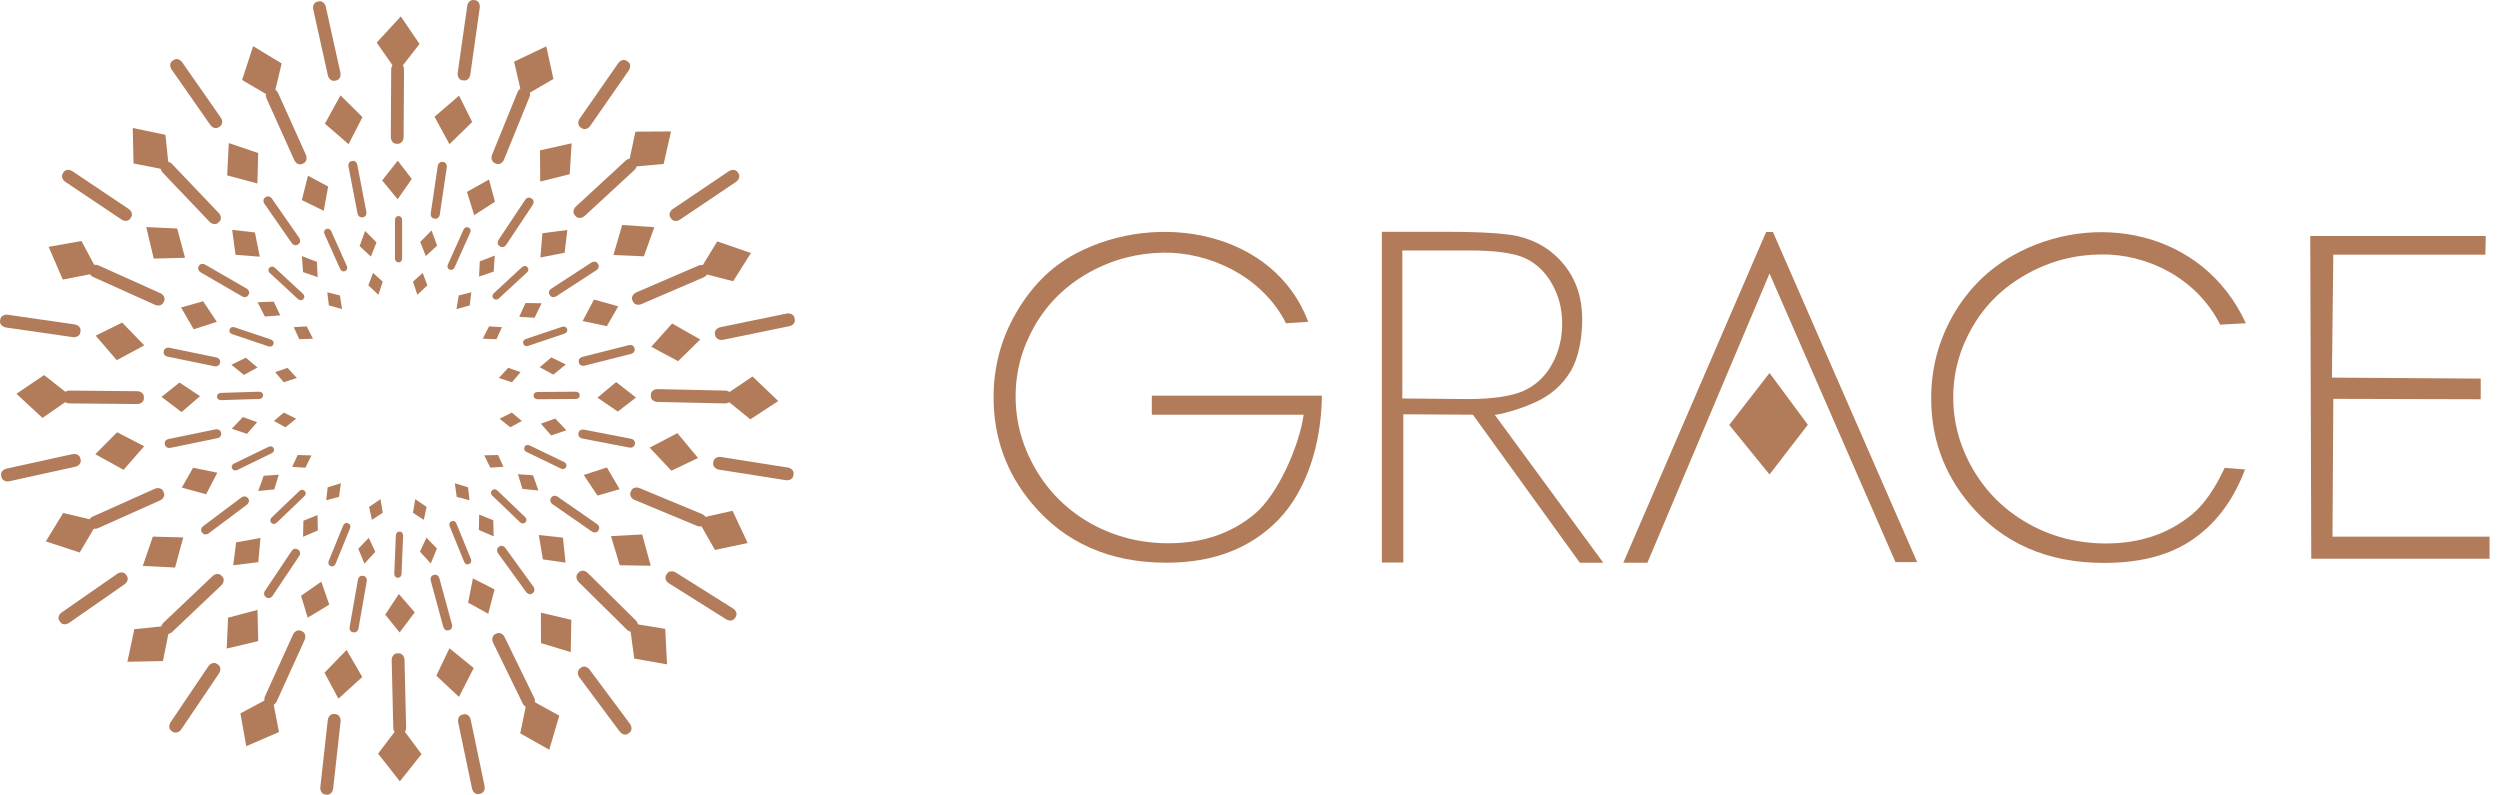 <svg xmlns="http://www.w3.org/2000/svg" fill="none" viewBox="0 0 151 48" height="48" width="151">
<path fill="#B27C5A" d="M22.457 31.404L23.118 30.971L22.98 30.149L22.295 30.617L22.463 31.398L22.457 31.404ZM28.36 30.215L28.269 29.434L27.471 29.188L27.585 30.011L28.36 30.215ZM30.413 28.197L30.083 27.483L29.248 27.501L29.614 28.245L30.413 28.191V28.197ZM31.518 25.424L30.917 24.919L30.173 25.291L30.821 25.808L31.524 25.424H31.518ZM31.439 22.476L30.695 22.217L30.131 22.83L30.923 23.088L31.439 22.482V22.476ZM30.323 19.762L29.536 19.714L29.158 20.458L29.987 20.488L30.317 19.762H30.323ZM28.468 17.654L27.705 17.846L27.573 18.669L28.372 18.447L28.468 17.654ZM25.526 16.489L24.943 17.012L25.207 17.804L25.814 17.234L25.532 16.489H25.526ZM25.604 31.404L24.943 30.971L25.081 30.149L25.766 30.617L25.598 31.398L25.604 31.404ZM19.702 30.215L19.792 29.434L20.59 29.188L20.476 30.011L19.702 30.215ZM17.648 28.197L17.979 27.483L18.813 27.507L18.447 28.251L17.648 28.197ZM16.544 25.424L17.144 24.919L17.889 25.291L17.24 25.808L16.544 25.424ZM16.622 22.476L17.366 22.217L17.93 22.83L17.138 23.088L16.622 22.482V22.476ZM17.738 19.762L18.525 19.714L18.903 20.458L18.075 20.488L17.744 19.762H17.738ZM19.768 17.654L20.53 17.846L20.662 18.669L19.864 18.447L19.768 17.654ZM22.536 16.489L23.118 17.012L22.854 17.804L22.247 17.234L22.53 16.489H22.536Z"></path>
<path fill="#B27C5A" d="M19.996 34.201L19.942 34.177C19.846 34.135 19.804 34.009 19.852 33.889L20.728 31.74C20.776 31.62 20.896 31.56 20.992 31.596L21.053 31.62C21.149 31.662 21.191 31.788 21.143 31.908L20.266 34.057C20.218 34.177 20.098 34.237 20.002 34.201M22.277 32.484L21.641 33.145L22.013 34.045L22.668 33.331L22.271 32.484H22.277ZM16.411 31.596L16.369 31.554C16.297 31.482 16.315 31.343 16.405 31.259L18.081 29.656C18.171 29.566 18.309 29.56 18.381 29.632L18.423 29.674C18.495 29.752 18.477 29.884 18.387 29.968L16.712 31.572C16.622 31.662 16.483 31.668 16.411 31.596ZM19.179 31.109L18.327 31.451L18.303 32.424L19.197 32.04L19.179 31.109ZM14.034 28.323L14.01 28.269C13.962 28.173 14.022 28.053 14.136 27.999L16.225 26.985C16.339 26.93 16.471 26.96 16.514 27.051L16.538 27.105C16.586 27.201 16.526 27.321 16.411 27.375L14.328 28.39C14.214 28.444 14.082 28.413 14.04 28.323H14.034ZM16.838 28.672L15.925 28.738L15.601 29.656L16.567 29.56L16.838 28.666V28.672ZM13.109 23.988V23.928C13.109 23.826 13.205 23.736 13.331 23.73L15.649 23.658C15.775 23.658 15.883 23.736 15.889 23.838V23.898C15.889 24 15.793 24.091 15.667 24.097L13.349 24.169C13.223 24.169 13.115 24.091 13.109 23.988ZM15.535 25.502L14.67 25.189L13.998 25.898L14.916 26.204L15.529 25.502H15.535ZM13.866 19.93L13.884 19.87C13.92 19.774 14.04 19.726 14.166 19.768L16.363 20.506C16.483 20.548 16.555 20.662 16.52 20.758L16.502 20.818C16.465 20.914 16.339 20.962 16.219 20.921L14.022 20.182C13.902 20.14 13.83 20.026 13.86 19.93H13.866ZM15.553 22.199L14.85 21.605L13.974 22.031L14.73 22.644L15.553 22.199ZM16.255 16.195L16.297 16.153C16.369 16.075 16.502 16.087 16.598 16.171L18.297 17.744C18.393 17.828 18.411 17.966 18.339 18.038L18.297 18.081C18.225 18.159 18.093 18.147 17.997 18.062L16.297 16.489C16.201 16.405 16.183 16.267 16.255 16.195ZM16.928 19.047L16.532 18.219L15.559 18.255L15.997 19.119L16.928 19.047ZM19.678 13.848L19.732 13.824C19.828 13.782 19.948 13.842 20.002 13.956L20.951 16.069C21.005 16.183 20.968 16.315 20.872 16.357L20.818 16.381C20.722 16.423 20.602 16.363 20.548 16.249L19.6 14.136C19.546 14.022 19.582 13.89 19.678 13.848ZM19.185 16.736L19.143 15.817L18.237 15.469L18.303 16.435L19.185 16.736ZM22.404 15.493L22.74 14.64L22.055 13.95L21.719 14.862L22.404 15.499V15.493ZM23.994 34.892H24.055C24.157 34.898 24.247 34.796 24.253 34.67L24.349 32.352C24.349 32.226 24.271 32.118 24.169 32.112H24.109C24.006 32.106 23.916 32.208 23.91 32.334L23.814 34.652C23.814 34.778 23.892 34.886 23.994 34.892ZM28.299 34.081L28.353 34.057C28.45 34.015 28.491 33.889 28.444 33.769L27.567 31.62C27.519 31.5 27.399 31.439 27.303 31.476L27.249 31.5C27.153 31.542 27.111 31.668 27.159 31.788L28.035 33.937C28.083 34.057 28.203 34.117 28.299 34.081ZM25.754 32.472L26.39 33.133L26.018 34.033L25.363 33.319L25.76 32.472H25.754ZM31.71 31.566L31.752 31.524C31.824 31.445 31.806 31.313 31.716 31.229L30.041 29.626C29.951 29.536 29.812 29.53 29.74 29.602L29.698 29.644C29.626 29.716 29.644 29.854 29.734 29.939L31.41 31.542C31.5 31.632 31.638 31.638 31.71 31.566ZM28.942 31.079L29.794 31.422L29.818 32.394L28.924 32.01L28.942 31.079ZM34.177 28.233L34.201 28.179C34.249 28.083 34.189 27.963 34.075 27.909L31.986 26.901C31.872 26.846 31.74 26.876 31.698 26.973L31.674 27.026C31.626 27.123 31.686 27.243 31.8 27.297L33.889 28.305C34.003 28.359 34.135 28.329 34.177 28.233ZM31.283 28.642L32.196 28.708L32.52 29.626L31.554 29.53L31.283 28.636V28.642ZM35.012 23.904V23.844C35.012 23.742 34.904 23.658 34.778 23.658L32.46 23.676C32.334 23.676 32.232 23.76 32.232 23.868V23.928C32.232 24.03 32.34 24.115 32.466 24.115L34.784 24.097C34.91 24.097 35.012 24.012 35.012 23.904ZM32.67 25.592L33.535 25.279L34.207 25.988L33.289 26.3L32.676 25.598L32.67 25.592ZM34.255 19.9L34.237 19.84C34.201 19.744 34.075 19.696 33.955 19.738L31.758 20.476C31.638 20.518 31.566 20.632 31.602 20.728L31.62 20.788C31.656 20.884 31.782 20.933 31.902 20.89L34.099 20.152C34.219 20.11 34.291 19.996 34.261 19.9H34.255ZM32.598 22.181L33.301 21.587L34.177 22.013L33.421 22.626L32.598 22.181ZM31.872 16.165L31.83 16.117C31.758 16.039 31.626 16.051 31.53 16.135L29.83 17.708C29.734 17.792 29.716 17.93 29.788 18.003L29.83 18.044C29.902 18.123 30.035 18.111 30.131 18.026L31.83 16.453C31.926 16.369 31.944 16.231 31.872 16.159V16.165ZM31.361 19.137L31.74 18.303L32.712 18.315L32.292 19.191L31.361 19.137ZM28.323 13.758L28.269 13.734C28.173 13.692 28.053 13.752 27.999 13.866L27.051 15.979C26.997 16.093 27.033 16.225 27.129 16.267L27.183 16.291C27.279 16.333 27.399 16.273 27.453 16.159L28.401 14.046C28.456 13.932 28.419 13.8 28.323 13.758ZM28.936 16.706L28.978 15.787L29.884 15.439L29.818 16.405L28.936 16.706ZM24.043 13.055H24.103C24.205 13.055 24.289 13.157 24.289 13.289V15.607C24.289 15.733 24.205 15.841 24.103 15.841H24.043C23.941 15.841 23.856 15.739 23.856 15.607V13.289C23.856 13.163 23.941 13.055 24.043 13.055ZM25.718 15.463L25.381 14.61L26.066 13.92L26.402 14.832L25.718 15.469V15.463Z"></path>
<path fill="#B27C5A" d="M36.117 32.064L36.159 32.004C36.231 31.896 36.189 31.734 36.057 31.65L33.685 30.005C33.553 29.915 33.391 29.927 33.313 30.035L33.271 30.095C33.199 30.203 33.241 30.365 33.373 30.455L35.744 32.1C35.877 32.19 36.045 32.178 36.117 32.07M37.42 29.548L36.087 29.933L35.258 28.69L36.657 28.233L37.426 29.548H37.42ZM34.165 33.985L32.79 33.787L32.544 32.316L34.003 32.472L34.159 33.985H34.165ZM32.136 35.852L32.196 35.81C32.298 35.732 32.31 35.57 32.22 35.438L30.527 33.103C30.437 32.977 30.275 32.928 30.167 33.007L30.107 33.049C30.005 33.127 29.993 33.289 30.083 33.421L31.776 35.756C31.866 35.883 32.028 35.931 32.136 35.852ZM16.045 36.051L16.111 36.093C16.219 36.165 16.381 36.117 16.465 35.985L18.069 33.589C18.159 33.457 18.141 33.289 18.032 33.217L17.966 33.175C17.858 33.103 17.696 33.151 17.612 33.283L16.009 35.678C15.919 35.81 15.937 35.979 16.045 36.051ZM29.488 37.071L28.275 36.399L28.564 34.934L29.872 35.6L29.488 37.071ZM27.075 38.074L27.147 38.056C27.273 38.02 27.339 37.87 27.297 37.714L26.54 34.934C26.498 34.778 26.36 34.682 26.24 34.718L26.168 34.736C26.042 34.772 25.976 34.922 26.018 35.078L26.774 37.858C26.816 38.008 26.954 38.11 27.075 38.074ZM18.585 37.312L18.183 35.985L19.407 35.132L19.888 36.519L18.585 37.306V37.312ZM24.139 38.206L23.268 37.125L24.091 35.877L25.051 36.987L24.139 38.2V38.206ZM21.293 38.182L21.371 38.194C21.497 38.218 21.623 38.11 21.653 37.954L22.151 35.114C22.181 34.958 22.097 34.814 21.971 34.79L21.899 34.778C21.773 34.754 21.647 34.862 21.617 35.024L21.119 37.864C21.089 38.02 21.173 38.164 21.299 38.188L21.293 38.182ZM14.088 34.135L14.262 32.76L15.733 32.49L15.601 33.955L14.088 34.141V34.135ZM12.185 32.136L12.233 32.196C12.311 32.298 12.479 32.304 12.605 32.214L14.911 30.485C15.037 30.389 15.079 30.227 15.001 30.125L14.953 30.065C14.874 29.962 14.706 29.956 14.58 30.047L12.275 31.776C12.149 31.872 12.107 32.034 12.185 32.136ZM10.978 29.458L11.662 28.251L13.127 28.552L12.449 29.855L10.984 29.452L10.978 29.458ZM37.342 18.501L36.651 19.702L35.192 19.39L35.877 18.093L37.342 18.501ZM38.332 21.077L38.314 21.005C38.284 20.878 38.128 20.806 37.978 20.848L35.18 21.557C35.024 21.593 34.928 21.731 34.958 21.857L34.976 21.929C35.006 22.055 35.162 22.127 35.312 22.085L38.11 21.377C38.266 21.341 38.362 21.203 38.332 21.077ZM38.41 24.013L37.318 24.859L36.087 24.019L37.215 23.076L38.416 24.013H38.41ZM38.338 26.858L38.35 26.786C38.374 26.66 38.266 26.528 38.11 26.498L35.276 25.952C35.12 25.922 34.976 26 34.946 26.126L34.934 26.198C34.91 26.324 35.018 26.456 35.174 26.486L38.008 27.033C38.164 27.063 38.308 26.985 38.338 26.858ZM9.903 21.179L9.885 21.251C9.861 21.377 9.963 21.509 10.119 21.539L12.947 22.121C13.103 22.151 13.253 22.073 13.277 21.947L13.295 21.875C13.319 21.749 13.217 21.617 13.061 21.587L10.233 21.005C10.077 20.974 9.927 21.053 9.903 21.179ZM9.759 23.971L10.84 23.106L12.083 23.928L10.966 24.889L9.753 23.971H9.759ZM9.951 26.804L9.969 26.877C9.993 27.003 10.143 27.081 10.299 27.051L13.127 26.468C13.283 26.438 13.385 26.306 13.361 26.18L13.343 26.108C13.319 25.982 13.169 25.904 13.013 25.934L10.185 26.516C10.029 26.546 9.927 26.678 9.951 26.804ZM36.135 15.967L36.093 15.901C36.021 15.793 35.858 15.775 35.72 15.859L33.301 17.432C33.169 17.516 33.115 17.678 33.187 17.786L33.229 17.852C33.301 17.96 33.463 17.979 33.601 17.894L36.021 16.321C36.153 16.237 36.207 16.075 36.135 15.967ZM21.293 9.723L21.221 9.735C21.095 9.759 21.017 9.909 21.047 10.059L21.593 12.887C21.623 13.043 21.749 13.151 21.881 13.127L21.953 13.115C22.079 13.091 22.157 12.941 22.127 12.785L21.581 9.957C21.551 9.801 21.425 9.693 21.293 9.717V9.723ZM10.936 18.573L12.269 18.195L13.097 19.438L11.698 19.888L10.936 18.573ZM12.028 16.039L11.992 16.105C11.926 16.219 11.992 16.375 12.125 16.453L14.622 17.901C14.76 17.979 14.922 17.954 14.989 17.84L15.024 17.774C15.091 17.66 15.024 17.504 14.892 17.426L12.395 15.985C12.257 15.907 12.095 15.931 12.028 16.045V16.039ZM18.603 10.612L19.822 11.266L19.552 12.731L18.231 12.083L18.603 10.606V10.612ZM14.022 13.884L15.397 14.04L15.691 15.505L14.226 15.391L14.022 13.884ZM16.063 11.896L16.003 11.938C15.895 12.011 15.883 12.179 15.973 12.311L17.618 14.676C17.708 14.808 17.87 14.85 17.979 14.778L18.038 14.736C18.147 14.664 18.159 14.496 18.069 14.364L16.424 11.998C16.333 11.866 16.171 11.824 16.063 11.896ZM24.031 9.711L24.871 10.81L24.019 12.034L23.082 10.9L24.025 9.705L24.031 9.711ZM26.792 9.789L26.714 9.777C26.588 9.759 26.462 9.873 26.438 10.029L26.018 12.881C25.994 13.037 26.078 13.181 26.21 13.199L26.288 13.211C26.414 13.229 26.54 13.115 26.564 12.959L26.985 10.107C27.009 9.951 26.924 9.807 26.792 9.789ZM34.267 13.89L34.105 15.265L32.64 15.553L32.76 14.088L34.267 13.89ZM29.536 10.846L29.896 12.185L28.642 12.995L28.203 11.59L29.53 10.846H29.536ZM32.136 12.011L32.07 11.969C31.962 11.896 31.8 11.944 31.716 12.076L30.119 14.478C30.029 14.61 30.047 14.778 30.155 14.85L30.221 14.892C30.329 14.964 30.491 14.916 30.575 14.784L32.172 12.383C32.262 12.251 32.244 12.083 32.136 12.011Z"></path>
<path fill="#B27C5A" d="M28.714 0.014L28.606 0.002C28.425 -0.022 28.251 0.135 28.221 0.357L27.645 4.397C27.615 4.62 27.735 4.824 27.915 4.848L28.023 4.86C28.203 4.884 28.378 4.728 28.407 4.505L28.978 0.465C29.008 0.243 28.888 0.038 28.708 0.014M27.729 5.778L28.522 7.369L27.147 8.708L26.246 7.051L27.729 5.778Z"></path>
<path fill="#B27C5A" d="M31.824 5.358L31.722 5.316C31.554 5.244 31.343 5.358 31.259 5.568L29.722 9.345C29.638 9.555 29.71 9.777 29.878 9.849L29.98 9.891C30.149 9.957 30.359 9.849 30.443 9.639L31.98 5.862C32.064 5.652 31.992 5.43 31.824 5.358Z"></path>
<path fill="#B27C5A" d="M32.995 2.8L33.427 4.77L31.548 5.862L31.049 3.725L32.995 2.8Z"></path>
<path fill="#B27C5A" d="M19.263 0.08L19.155 0.105C18.975 0.147 18.867 0.357 18.921 0.573L19.804 4.553C19.852 4.77 20.038 4.92 20.218 4.878L20.326 4.854C20.506 4.812 20.608 4.602 20.56 4.385L19.678 0.405C19.63 0.189 19.444 0.038 19.263 0.08Z"></path>
<path fill="#B27C5A" d="M20.566 5.76L21.893 7.075L21.053 8.708L19.624 7.471L20.566 5.76Z"></path>
<path fill="#B27C5A" d="M13.818 8.642L15.595 9.243L15.547 11.08L13.722 10.594L13.818 8.642Z"></path>
<path fill="#B27C5A" d="M10.498 3.617L10.407 3.677C10.257 3.779 10.239 4.019 10.365 4.199L12.701 7.543C12.827 7.73 13.055 7.79 13.205 7.688L13.295 7.628C13.445 7.525 13.463 7.285 13.337 7.105L11.002 3.761C10.876 3.575 10.648 3.515 10.498 3.617Z"></path>
<path fill="#B27C5A" d="M3.851 10.389L3.791 10.479C3.689 10.63 3.755 10.858 3.947 10.984L7.339 13.259C7.525 13.385 7.76 13.361 7.862 13.211L7.922 13.121C8.024 12.971 7.958 12.743 7.766 12.617L4.373 10.341C4.187 10.215 3.953 10.239 3.851 10.389Z"></path>
<path fill="#B27C5A" d="M8.834 13.716L10.702 13.8L11.176 15.571L9.285 15.619L8.834 13.716Z"></path>
<path fill="#B27C5A" d="M24.073 3.797H23.965C23.784 3.797 23.628 3.977 23.628 4.199L23.604 8.276C23.604 8.498 23.754 8.684 23.934 8.684H24.043C24.223 8.684 24.379 8.504 24.379 8.282L24.403 4.205C24.403 3.983 24.253 3.797 24.073 3.797Z"></path>
<path fill="#B27C5A" d="M24.211 0.993L25.339 2.656L24.006 4.367L22.752 2.572L24.211 0.993Z"></path>
<path fill="#B27C5A" d="M16.333 5.394L16.237 5.436C16.069 5.508 16.009 5.742 16.099 5.946L17.774 9.669C17.864 9.873 18.081 9.981 18.243 9.903L18.339 9.861C18.507 9.783 18.567 9.555 18.477 9.351L16.802 5.628C16.712 5.424 16.495 5.316 16.333 5.394Z"></path>
<path fill="#B27C5A" d="M15.289 2.788L17.012 3.833L16.508 5.94L14.622 4.83L15.289 2.788Z"></path>
<path fill="#B27C5A" d="M9.873 9.843L9.795 9.915C9.663 10.041 9.681 10.275 9.837 10.437L12.653 13.391C12.809 13.553 13.043 13.584 13.175 13.457L13.253 13.385C13.385 13.259 13.367 13.025 13.211 12.863L10.395 9.909C10.239 9.747 10.005 9.717 9.873 9.843Z"></path>
<path fill="#B27C5A" d="M8.018 7.73L9.993 8.144L10.215 10.299L8.066 9.873L8.018 7.73Z"></path>
<path fill="#B27C5A" d="M5.448 16.171L5.406 16.267C5.328 16.436 5.436 16.646 5.64 16.736L9.363 18.411C9.567 18.501 9.795 18.441 9.873 18.273L9.915 18.177C9.993 18.009 9.885 17.798 9.681 17.708L5.958 16.033C5.754 15.943 5.526 16.003 5.448 16.171Z"></path>
<path fill="#B27C5A" d="M2.938 14.91L4.92 14.556L5.94 16.465L3.791 16.886L2.938 14.91Z"></path>
<path fill="#B27C5A" d="M0.02 19.281L0.002 19.389C-0.022 19.57 0.135 19.744 0.357 19.78L4.397 20.362C4.62 20.392 4.824 20.272 4.848 20.092L4.866 19.984C4.89 19.804 4.734 19.63 4.511 19.594L0.471 19.011C0.249 18.981 0.044 19.101 0.02 19.281ZM5.784 20.272L7.381 19.485L8.714 20.86L7.051 21.755L5.778 20.272H5.784Z"></path>
<path fill="#B27C5A" d="M0.069 28.726L0.093 28.828C0.135 29.008 0.345 29.116 0.561 29.068L4.548 28.191C4.77 28.143 4.914 27.957 4.872 27.777L4.848 27.669C4.806 27.489 4.596 27.381 4.379 27.429L0.393 28.305C0.177 28.354 0.026 28.54 0.069 28.72"></path>
<path fill="#B27C5A" d="M5.754 27.435L7.075 26.108L8.708 26.954L7.465 28.378L5.754 27.435Z"></path>
<path fill="#B27C5A" d="M8.624 34.183L9.231 32.412L11.068 32.46L10.575 34.279L8.624 34.183Z"></path>
<path fill="#B27C5A" d="M3.587 37.492L3.647 37.582C3.749 37.732 3.989 37.75 4.169 37.624L7.519 35.294C7.706 35.168 7.772 34.94 7.664 34.79L7.604 34.7C7.501 34.55 7.261 34.532 7.081 34.658L3.731 36.987C3.545 37.113 3.479 37.342 3.587 37.492Z"></path>
<path fill="#B27C5A" d="M10.353 44.144L10.443 44.204C10.594 44.306 10.822 44.24 10.948 44.054L13.229 40.674C13.355 40.488 13.331 40.253 13.181 40.151L13.091 40.091C12.941 39.989 12.713 40.055 12.587 40.241L10.305 43.622C10.179 43.808 10.203 44.042 10.353 44.144Z"></path>
<path fill="#B27C5A" d="M13.692 39.173L13.776 37.306L15.553 36.837L15.595 38.722L13.692 39.173Z"></path>
<path fill="#B27C5A" d="M3.797 23.922V24.03C3.797 24.211 3.977 24.367 4.199 24.367L8.282 24.403C8.504 24.403 8.69 24.259 8.69 24.073V23.965C8.69 23.784 8.51 23.628 8.288 23.628L4.205 23.592C3.983 23.592 3.797 23.736 3.797 23.922Z"></path>
<path fill="#B27C5A" d="M0.993 23.784L2.662 22.656L4.367 23.994L2.566 25.243L0.993 23.784Z"></path>
<path fill="#B27C5A" d="M5.382 31.662L5.424 31.758C5.496 31.926 5.73 31.986 5.934 31.896L9.663 30.227C9.867 30.137 9.975 29.927 9.897 29.758L9.855 29.662C9.783 29.494 9.549 29.434 9.345 29.524L5.616 31.193C5.412 31.283 5.304 31.494 5.382 31.662Z"></path>
<path fill="#B27C5A" d="M2.77 32.7L3.815 30.983L5.928 31.488L4.812 33.373L2.77 32.7Z"></path>
<path fill="#B27C5A" d="M9.813 38.128L9.885 38.206C10.011 38.338 10.245 38.32 10.407 38.164L13.367 35.354C13.53 35.198 13.559 34.964 13.434 34.832L13.361 34.754C13.235 34.622 13.001 34.64 12.839 34.796L9.879 37.606C9.717 37.762 9.687 37.996 9.813 38.128Z"></path>
<path fill="#B27C5A" d="M7.694 39.971L8.114 38.002L10.269 37.78L9.843 39.929L7.694 39.971Z"></path>
<path fill="#B27C5A" d="M16.141 42.559L16.237 42.601C16.405 42.679 16.616 42.571 16.712 42.367L18.399 38.65C18.489 38.446 18.429 38.218 18.267 38.14L18.171 38.098C18.003 38.02 17.792 38.128 17.696 38.332L16.009 42.049C15.919 42.253 15.979 42.481 16.141 42.559Z"></path>
<path fill="#B27C5A" d="M14.874 45.069L14.52 43.087L16.436 42.067L16.85 44.216L14.874 45.069Z"></path>
<path fill="#B27C5A" d="M19.636 47.987L19.744 47.999C19.924 48.017 20.092 47.855 20.122 47.632L20.572 43.58C20.596 43.358 20.47 43.159 20.284 43.135L20.176 43.123C19.996 43.105 19.828 43.267 19.798 43.49L19.347 47.542C19.323 47.764 19.45 47.963 19.636 47.987ZM20.44 42.199L19.6 40.632L20.933 39.257L21.881 40.89L20.434 42.205L20.44 42.199Z"></path>
<path fill="#B27C5A" d="M28.918 47.957L29.026 47.933C29.206 47.897 29.314 47.686 29.266 47.464L28.431 43.472C28.384 43.249 28.203 43.105 28.023 43.141L27.915 43.165C27.735 43.201 27.627 43.412 27.675 43.634L28.51 47.626C28.558 47.849 28.738 47.993 28.918 47.957Z"></path>
<path fill="#B27C5A" d="M27.723 42.091L26.354 40.812L27.147 39.155L28.612 40.349L27.723 42.091Z"></path>
<path fill="#B27C5A" d="M34.472 39.389L32.676 38.843L32.67 37.005L34.508 37.438L34.472 39.389Z"></path>
<path fill="#B27C5A" d="M37.942 44.312L38.026 44.246C38.17 44.138 38.182 43.898 38.05 43.718L35.612 40.446C35.48 40.266 35.246 40.205 35.102 40.319L35.018 40.386C34.874 40.494 34.862 40.734 34.994 40.914L37.431 44.186C37.564 44.366 37.798 44.426 37.942 44.312Z"></path>
<path fill="#B27C5A" d="M44.384 37.342L44.444 37.251C44.54 37.095 44.468 36.873 44.276 36.753L40.818 34.58C40.626 34.46 40.392 34.49 40.295 34.646L40.235 34.736C40.139 34.892 40.211 35.114 40.404 35.234L43.862 37.407C44.054 37.528 44.288 37.498 44.384 37.342Z"></path>
<path fill="#B27C5A" d="M39.305 34.171L37.432 34.141L36.903 32.382L38.788 32.28L39.305 34.171Z"></path>
<path fill="#B27C5A" d="M24.097 44.36H24.205C24.385 44.354 24.535 44.168 24.529 43.94L24.433 39.863C24.433 39.641 24.271 39.461 24.091 39.461H23.983C23.802 39.467 23.652 39.653 23.658 39.881L23.754 43.958C23.754 44.18 23.916 44.36 24.097 44.36Z"></path>
<path fill="#B27C5A" d="M24.151 47.194L22.836 45.519L24.151 43.79L25.459 45.549L24.151 47.194Z"></path>
<path fill="#B27C5A" d="M32.052 42.709L32.148 42.661C32.31 42.583 32.364 42.349 32.268 42.151L30.479 38.482C30.383 38.278 30.167 38.182 29.998 38.26L29.902 38.308C29.74 38.386 29.686 38.62 29.782 38.819L31.572 42.487C31.668 42.691 31.884 42.787 32.052 42.709Z"></path>
<path fill="#B27C5A" d="M33.175 45.285L31.422 44.294L31.86 42.169L33.781 43.225L33.175 45.285Z"></path>
<path fill="#B27C5A" d="M38.38 38.074L38.458 37.996C38.584 37.864 38.56 37.63 38.404 37.474L35.498 34.604C35.336 34.447 35.102 34.423 34.976 34.556L34.898 34.634C34.772 34.766 34.796 35 34.952 35.156L37.858 38.026C38.02 38.182 38.254 38.206 38.38 38.074Z"></path>
<path fill="#B27C5A" d="M40.289 40.127L38.308 39.779L38.02 37.63L40.181 37.984L40.289 40.127Z"></path>
<path fill="#B27C5A" d="M42.607 31.614L42.649 31.512C42.721 31.343 42.607 31.133 42.403 31.049L38.632 29.482C38.422 29.398 38.2 29.464 38.128 29.632L38.086 29.734C38.014 29.902 38.128 30.113 38.332 30.197L42.103 31.764C42.313 31.848 42.535 31.782 42.607 31.614Z"></path>
<path fill="#B27C5A" d="M45.159 32.796L43.183 33.217L42.109 31.331L44.246 30.851L45.159 32.796Z"></path>
<path fill="#B27C5A" d="M47.915 28.738L47.933 28.63C47.963 28.45 47.8 28.269 47.584 28.239L43.55 27.603C43.328 27.567 43.123 27.687 43.093 27.867L43.075 27.975C43.045 28.155 43.207 28.329 43.424 28.366L47.458 29.002C47.68 29.038 47.885 28.918 47.915 28.738ZM42.163 27.663L40.554 28.431L39.239 27.039L40.914 26.162L42.163 27.663Z"></path>
<path fill="#B27C5A" d="M48.005 19.293L47.981 19.185C47.945 19.005 47.734 18.897 47.512 18.939L43.514 19.762C43.291 19.81 43.141 19.99 43.183 20.17L43.207 20.278C43.243 20.458 43.454 20.566 43.676 20.524L47.674 19.702C47.897 19.66 48.047 19.474 48.005 19.293Z"></path>
<path fill="#B27C5A" d="M42.295 20.506L40.956 21.815L39.335 20.945L40.596 19.54L42.295 20.506Z"></path>
<path fill="#B27C5A" d="M39.521 13.722L38.891 15.481L37.053 15.403L37.576 13.589L39.521 13.722Z"></path>
<path fill="#B27C5A" d="M44.606 10.479L44.546 10.389C44.444 10.239 44.21 10.215 44.024 10.341L40.638 12.623C40.452 12.749 40.386 12.977 40.488 13.127L40.548 13.217C40.65 13.367 40.884 13.391 41.07 13.265L44.456 10.984C44.642 10.858 44.708 10.63 44.606 10.479Z"></path>
<path fill="#B27C5A" d="M37.936 3.731L37.846 3.671C37.696 3.569 37.468 3.629 37.342 3.815L35.012 7.165C34.886 7.351 34.904 7.586 35.054 7.688L35.144 7.748C35.294 7.85 35.522 7.79 35.648 7.604L37.978 4.253C38.104 4.067 38.086 3.833 37.936 3.731Z"></path>
<path fill="#B27C5A" d="M34.526 8.654L34.411 10.521L32.628 10.966L32.616 9.081L34.526 8.654Z"></path>
<path fill="#B27C5A" d="M44.204 24.043V23.934C44.21 23.754 44.03 23.598 43.808 23.592L39.725 23.502C39.503 23.502 39.317 23.64 39.311 23.826V23.934C39.305 24.115 39.485 24.271 39.707 24.277L43.79 24.367C44.012 24.367 44.198 24.229 44.204 24.043Z"></path>
<path fill="#B27C5A" d="M47.008 24.223L45.321 25.327L43.634 23.965L45.453 22.74L47.008 24.223Z"></path>
<path fill="#B27C5A" d="M42.727 16.285L42.685 16.189C42.613 16.021 42.385 15.955 42.181 16.045L38.434 17.66C38.23 17.75 38.116 17.96 38.194 18.129L38.236 18.225C38.308 18.393 38.536 18.459 38.74 18.369L42.493 16.754C42.697 16.664 42.811 16.453 42.733 16.285"></path>
<path fill="#B27C5A" d="M45.357 15.283L44.282 16.988L42.181 16.448L43.322 14.58L45.357 15.283Z"></path>
<path fill="#B27C5A" d="M38.386 9.753L38.314 9.675C38.188 9.543 37.954 9.555 37.786 9.705L34.784 12.473C34.622 12.623 34.586 12.857 34.712 12.995L34.784 13.073C34.91 13.205 35.144 13.193 35.312 13.043L38.314 10.275C38.476 10.125 38.512 9.891 38.386 9.753Z"></path>
<path fill="#B27C5A" d="M40.53 7.94L40.085 9.903L37.924 10.095L38.38 7.952L40.53 7.94Z"></path>
<path fill="#B27C5A" d="M139.539 14.254H150.139L150.115 15.381H140.932L140.848 22.807L149.836 22.867V24.115L140.932 24.091L140.884 32.413H150.369V33.746H139.6L139.539 14.254Z"></path>
<path fill="#B27C5A" d="M84.7 15.114V24.067L88.637 24.103C90.163 24.103 91.29 23.933 92.029 23.606C92.768 23.267 93.337 22.734 93.737 22.007C94.149 21.268 94.355 20.445 94.355 19.548C94.355 18.652 94.149 17.864 93.737 17.137C93.325 16.411 92.78 15.902 92.101 15.587C91.423 15.284 90.308 15.127 88.734 15.127H84.7V15.114ZM90.296 25.072L96.838 33.988H95.421L88.964 25.048L84.76 25.024V33.976H83.464V14H87.316C89.473 14 90.926 14.097 91.689 14.267C92.84 14.545 93.773 15.114 94.488 16.011C95.203 16.907 95.566 17.998 95.566 19.294C95.566 20.372 95.36 21.608 94.863 22.431C94.367 23.255 93.664 23.873 92.731 24.297C92.186 24.551 91.084 24.951 90.284 25.06L90.296 25.072Z"></path>
<path fill="#B27C5A" d="M69.606 25.048H78.74C78.473 26.925 77.213 29.833 75.796 31.032C74.379 32.219 72.634 32.813 70.575 32.813C68.879 32.813 67.329 32.413 65.899 31.626C64.482 30.826 63.367 29.736 62.556 28.343C61.744 26.95 61.344 25.484 61.344 23.945C61.344 22.407 61.732 21.014 62.507 19.657C63.282 18.313 64.385 17.234 65.802 16.447C67.219 15.66 68.71 15.284 70.284 15.26C72.986 15.223 76.22 16.641 77.674 19.524C78.098 19.5 78.594 19.463 79.018 19.439C76.983 14 69.957 12.68 64.966 15.32C63.404 16.144 62.216 17.416 61.332 18.967C60.448 20.517 60.012 22.201 60.012 23.994C60.012 26.417 60.775 28.549 62.313 30.39C64.312 32.789 67.026 33.988 70.454 33.988C73.276 33.988 75.53 33.128 77.213 31.395C78.897 29.663 79.818 26.841 79.842 23.897H69.57V25.036L69.606 25.048Z"></path>
<path fill="#B27C5A" d="M134.367 28.258C134.367 28.258 134.33 28.331 134.318 28.367C133.797 29.469 133.143 30.451 132.428 31.044C131.011 32.231 129.267 32.825 127.207 32.825C125.511 32.825 123.961 32.437 122.531 31.638C121.114 30.85 120 29.76 119.188 28.379C118.376 26.998 117.977 25.532 117.977 24.006C117.977 22.48 118.364 21.087 119.14 19.742C119.915 18.397 121.017 17.331 122.435 16.544C123.852 15.757 125.342 15.381 126.917 15.369C129.618 15.332 132.647 16.738 134.1 19.609C134.524 19.584 135.227 19.548 135.651 19.524C133.046 13.867 126.42 12.716 121.599 15.417C120.06 16.277 118.849 17.501 117.965 19.039C117.08 20.59 116.644 22.262 116.644 24.055C116.644 26.465 117.407 28.585 118.946 30.426C120.945 32.813 123.658 34 127.086 34C129.243 34 131.108 33.552 132.562 32.498C133.991 31.468 134.924 30.099 135.578 28.416L135.602 28.355L134.355 28.258H134.367Z"></path>
<path fill="#B27C5A" d="M106.88 22.528L104.445 25.666L106.88 28.658L109.194 25.654L106.88 22.528ZM107.086 14.012L115.796 33.952H114.488L106.88 16.52L99.503 33.988H98.049L106.674 14.012H107.086Z"></path>
</svg>
